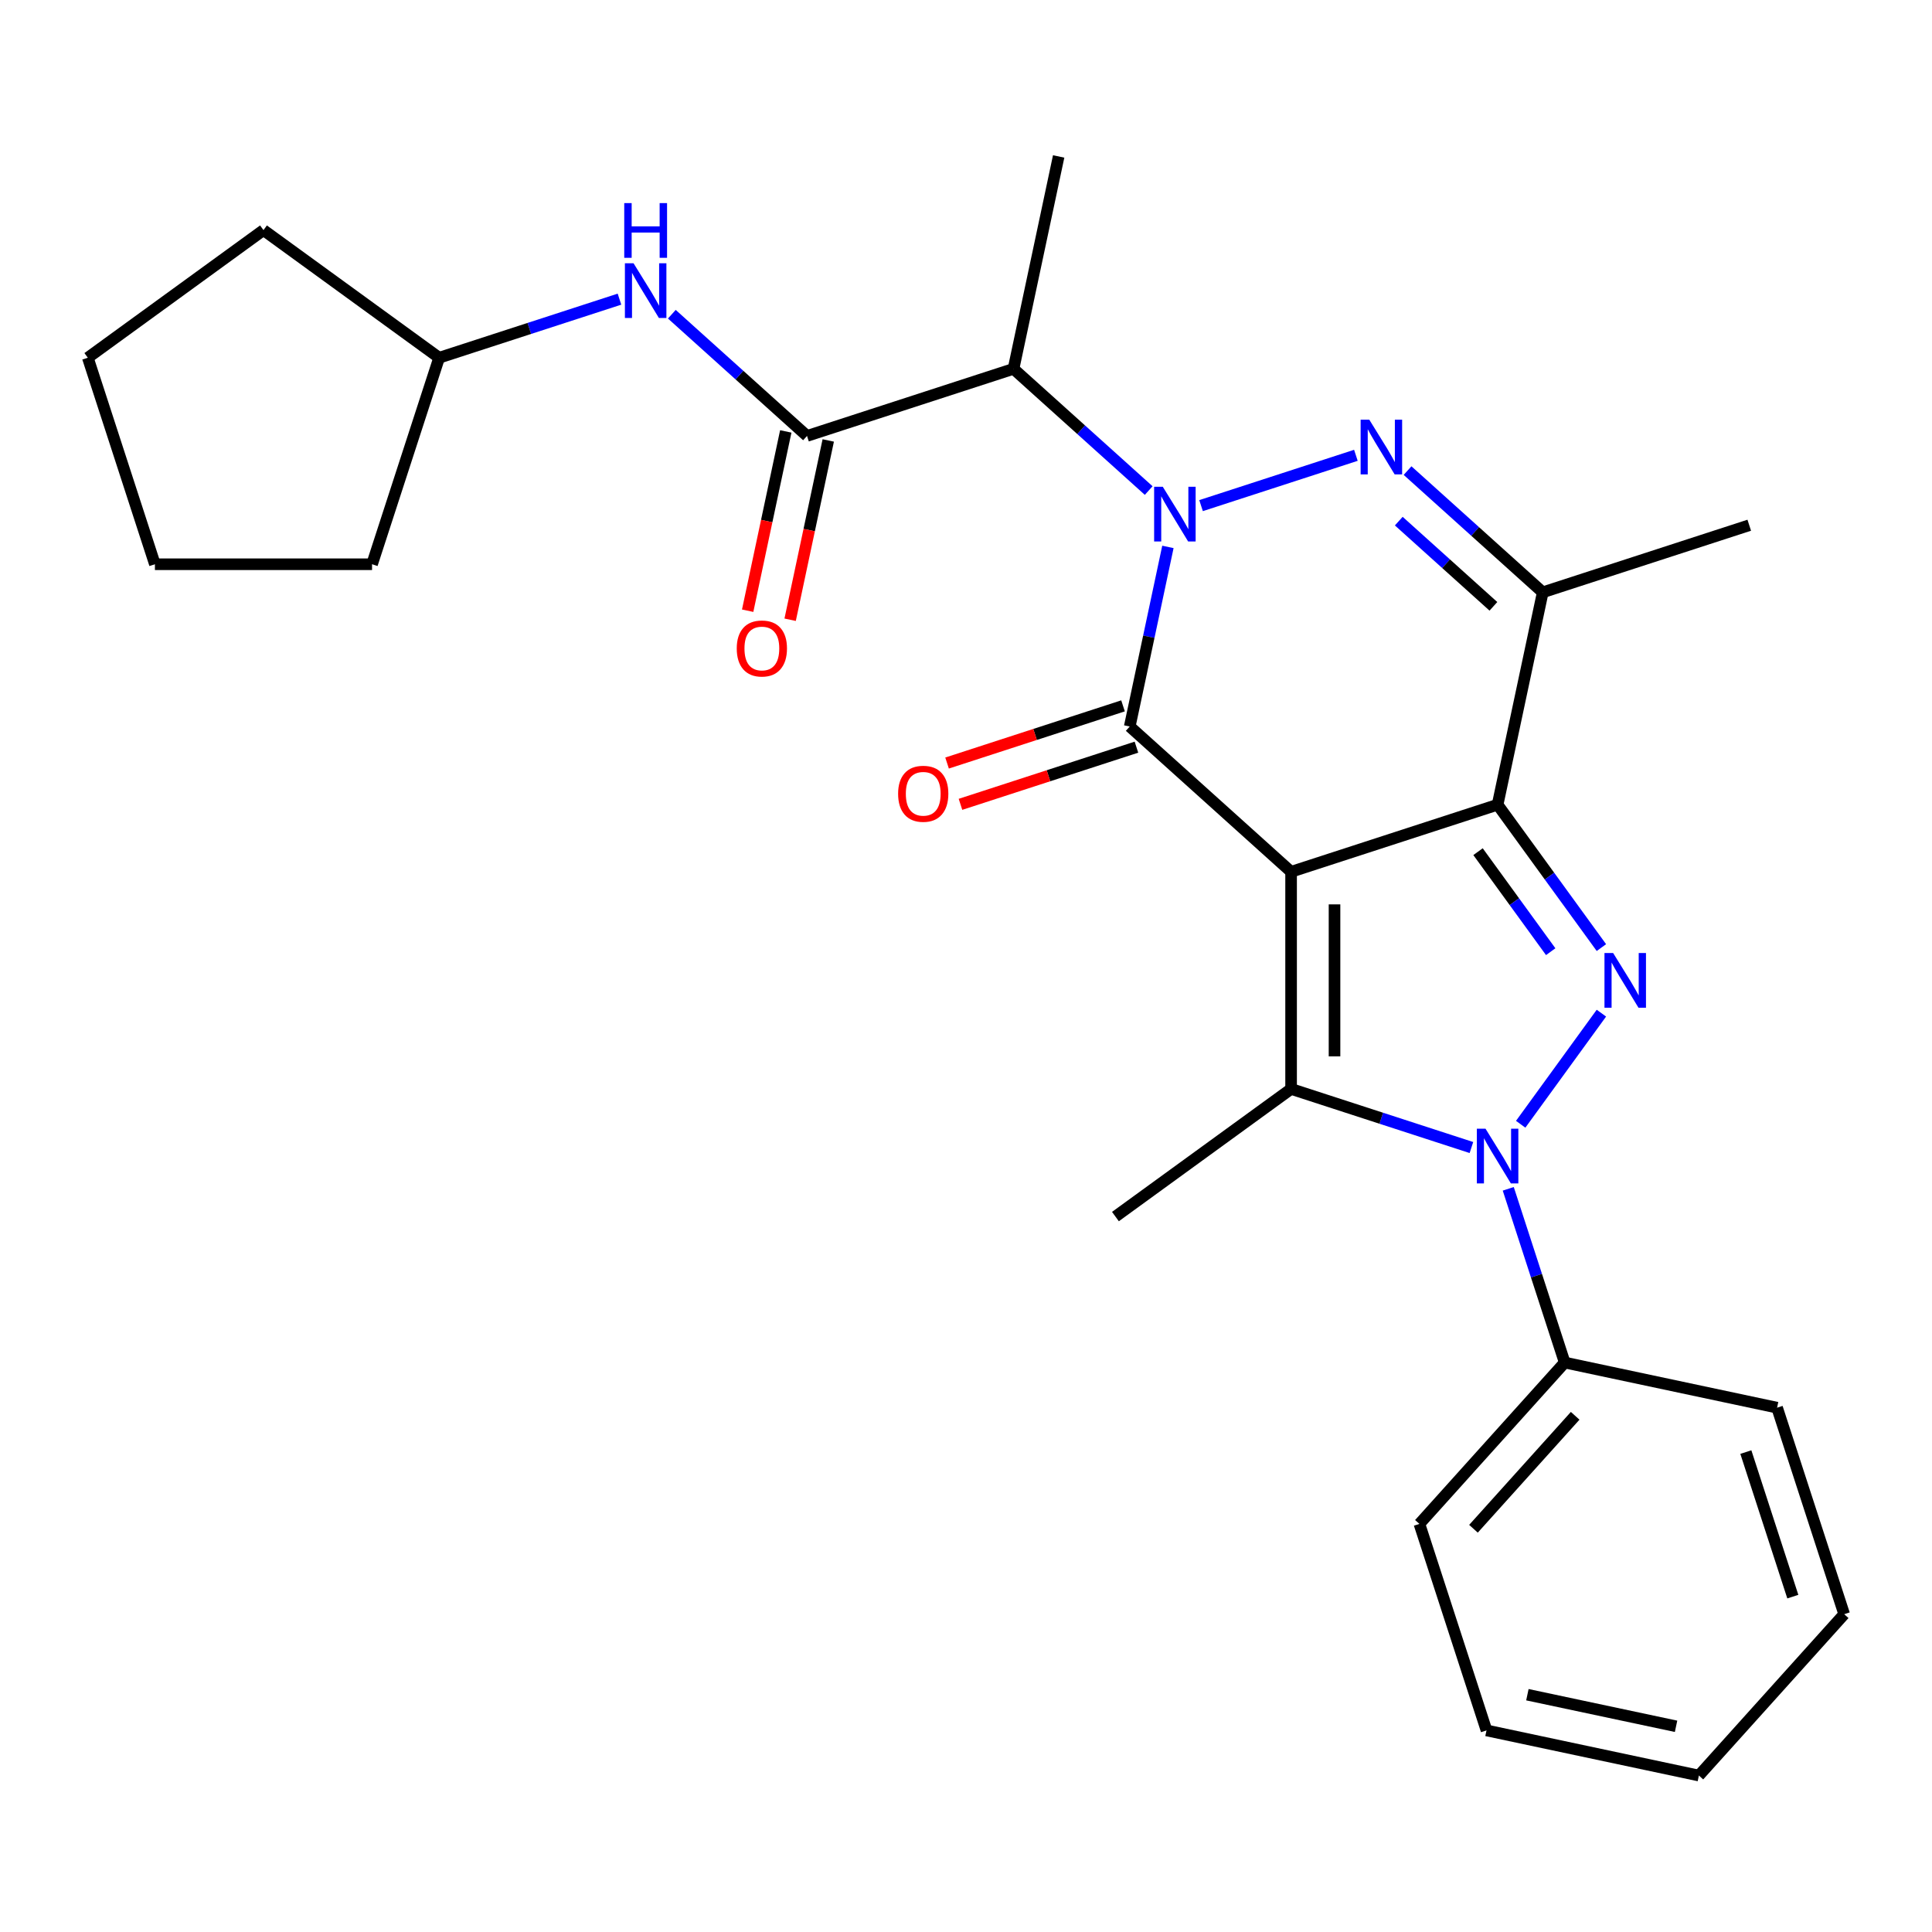 <?xml version='1.0' encoding='iso-8859-1'?>
<svg version='1.1' baseProfile='full'
              xmlns='http://www.w3.org/2000/svg'
                      xmlns:rdkit='http://www.rdkit.org/xml'
                      xmlns:xlink='http://www.w3.org/1999/xlink'
                  xml:space='preserve'
width='1000px' height='1000px' viewBox='0 0 1000 1000'>
<!-- END OF HEADER -->
<rect style='opacity:1.0;fill:#FFFFFF;stroke:none' width='1000' height='1000' x='0' y='0'> </rect>
<path class='bond-1' d='M 668.268,451.245 L 775.155,416.515' style='fill:none;fill-rule:evenodd;stroke:#000000;stroke-width:6px;stroke-linecap:butt;stroke-linejoin:miter;stroke-opacity:1' />
<path class='bond-2' d='M 668.268,451.245 L 584.748,376.043' style='fill:none;fill-rule:evenodd;stroke:#000000;stroke-width:6px;stroke-linecap:butt;stroke-linejoin:miter;stroke-opacity:1' />
<path class='bond-5' d='M 668.268,451.245 L 668.268,563.632' style='fill:none;fill-rule:evenodd;stroke:#000000;stroke-width:6px;stroke-linecap:butt;stroke-linejoin:miter;stroke-opacity:1' />
<path class='bond-5' d='M 690.746,468.103 L 690.746,546.774' style='fill:none;fill-rule:evenodd;stroke:#000000;stroke-width:6px;stroke-linecap:butt;stroke-linejoin:miter;stroke-opacity:1' />
<path class='bond-0' d='M 604.508,283.081 L 594.628,329.562' style='fill:none;fill-rule:evenodd;stroke:#0000FF;stroke-width:6px;stroke-linecap:butt;stroke-linejoin:miter;stroke-opacity:1' />
<path class='bond-0' d='M 594.628,329.562 L 584.748,376.043' style='fill:none;fill-rule:evenodd;stroke:#000000;stroke-width:6px;stroke-linecap:butt;stroke-linejoin:miter;stroke-opacity:1' />
<path class='bond-6' d='M 621.664,261.709 L 701.808,235.669' style='fill:none;fill-rule:evenodd;stroke:#0000FF;stroke-width:6px;stroke-linecap:butt;stroke-linejoin:miter;stroke-opacity:1' />
<path class='bond-8' d='M 594.565,253.911 L 559.58,222.41' style='fill:none;fill-rule:evenodd;stroke:#0000FF;stroke-width:6px;stroke-linecap:butt;stroke-linejoin:miter;stroke-opacity:1' />
<path class='bond-8' d='M 559.58,222.41 L 524.595,190.91' style='fill:none;fill-rule:evenodd;stroke:#000000;stroke-width:6px;stroke-linecap:butt;stroke-linejoin:miter;stroke-opacity:1' />
<path class='bond-3' d='M 775.155,416.515 L 802.02,453.492' style='fill:none;fill-rule:evenodd;stroke:#000000;stroke-width:6px;stroke-linecap:butt;stroke-linejoin:miter;stroke-opacity:1' />
<path class='bond-3' d='M 802.02,453.492 L 828.885,490.469' style='fill:none;fill-rule:evenodd;stroke:#0000FF;stroke-width:6px;stroke-linecap:butt;stroke-linejoin:miter;stroke-opacity:1' />
<path class='bond-3' d='M 765.03,440.82 L 783.835,466.704' style='fill:none;fill-rule:evenodd;stroke:#000000;stroke-width:6px;stroke-linecap:butt;stroke-linejoin:miter;stroke-opacity:1' />
<path class='bond-3' d='M 783.835,466.704 L 802.641,492.588' style='fill:none;fill-rule:evenodd;stroke:#0000FF;stroke-width:6px;stroke-linecap:butt;stroke-linejoin:miter;stroke-opacity:1' />
<path class='bond-7' d='M 775.155,416.515 L 798.521,306.584' style='fill:none;fill-rule:evenodd;stroke:#000000;stroke-width:6px;stroke-linecap:butt;stroke-linejoin:miter;stroke-opacity:1' />
<path class='bond-11' d='M 581.275,365.354 L 535.737,380.151' style='fill:none;fill-rule:evenodd;stroke:#000000;stroke-width:6px;stroke-linecap:butt;stroke-linejoin:miter;stroke-opacity:1' />
<path class='bond-11' d='M 535.737,380.151 L 490.198,394.947' style='fill:none;fill-rule:evenodd;stroke:#FF0000;stroke-width:6px;stroke-linecap:butt;stroke-linejoin:miter;stroke-opacity:1' />
<path class='bond-11' d='M 588.221,386.732 L 542.682,401.528' style='fill:none;fill-rule:evenodd;stroke:#000000;stroke-width:6px;stroke-linecap:butt;stroke-linejoin:miter;stroke-opacity:1' />
<path class='bond-11' d='M 542.682,401.528 L 497.144,416.324' style='fill:none;fill-rule:evenodd;stroke:#FF0000;stroke-width:6px;stroke-linecap:butt;stroke-linejoin:miter;stroke-opacity:1' />
<path class='bond-27' d='M 828.885,524.408 L 787.103,581.916' style='fill:none;fill-rule:evenodd;stroke:#0000FF;stroke-width:6px;stroke-linecap:butt;stroke-linejoin:miter;stroke-opacity:1' />
<path class='bond-4' d='M 761.605,593.959 L 714.937,578.796' style='fill:none;fill-rule:evenodd;stroke:#0000FF;stroke-width:6px;stroke-linecap:butt;stroke-linejoin:miter;stroke-opacity:1' />
<path class='bond-4' d='M 714.937,578.796 L 668.268,563.632' style='fill:none;fill-rule:evenodd;stroke:#000000;stroke-width:6px;stroke-linecap:butt;stroke-linejoin:miter;stroke-opacity:1' />
<path class='bond-12' d='M 780.669,615.331 L 795.277,660.29' style='fill:none;fill-rule:evenodd;stroke:#0000FF;stroke-width:6px;stroke-linecap:butt;stroke-linejoin:miter;stroke-opacity:1' />
<path class='bond-12' d='M 795.277,660.29 L 809.884,705.248' style='fill:none;fill-rule:evenodd;stroke:#000000;stroke-width:6px;stroke-linecap:butt;stroke-linejoin:miter;stroke-opacity:1' />
<path class='bond-14' d='M 668.268,563.632 L 577.345,629.692' style='fill:none;fill-rule:evenodd;stroke:#000000;stroke-width:6px;stroke-linecap:butt;stroke-linejoin:miter;stroke-opacity:1' />
<path class='bond-28' d='M 728.551,243.582 L 763.536,275.083' style='fill:none;fill-rule:evenodd;stroke:#0000FF;stroke-width:6px;stroke-linecap:butt;stroke-linejoin:miter;stroke-opacity:1' />
<path class='bond-28' d='M 763.536,275.083 L 798.521,306.584' style='fill:none;fill-rule:evenodd;stroke:#000000;stroke-width:6px;stroke-linecap:butt;stroke-linejoin:miter;stroke-opacity:1' />
<path class='bond-28' d='M 724.006,269.736 L 748.496,291.787' style='fill:none;fill-rule:evenodd;stroke:#0000FF;stroke-width:6px;stroke-linecap:butt;stroke-linejoin:miter;stroke-opacity:1' />
<path class='bond-28' d='M 748.496,291.787 L 772.986,313.837' style='fill:none;fill-rule:evenodd;stroke:#000000;stroke-width:6px;stroke-linecap:butt;stroke-linejoin:miter;stroke-opacity:1' />
<path class='bond-16' d='M 798.521,306.584 L 905.408,271.854' style='fill:none;fill-rule:evenodd;stroke:#000000;stroke-width:6px;stroke-linecap:butt;stroke-linejoin:miter;stroke-opacity:1' />
<path class='bond-9' d='M 524.595,190.91 L 417.708,225.639' style='fill:none;fill-rule:evenodd;stroke:#000000;stroke-width:6px;stroke-linecap:butt;stroke-linejoin:miter;stroke-opacity:1' />
<path class='bond-17' d='M 524.595,190.91 L 547.961,80.978' style='fill:none;fill-rule:evenodd;stroke:#000000;stroke-width:6px;stroke-linecap:butt;stroke-linejoin:miter;stroke-opacity:1' />
<path class='bond-10' d='M 417.708,225.639 L 382.723,194.138' style='fill:none;fill-rule:evenodd;stroke:#000000;stroke-width:6px;stroke-linecap:butt;stroke-linejoin:miter;stroke-opacity:1' />
<path class='bond-10' d='M 382.723,194.138 L 347.737,162.638' style='fill:none;fill-rule:evenodd;stroke:#0000FF;stroke-width:6px;stroke-linecap:butt;stroke-linejoin:miter;stroke-opacity:1' />
<path class='bond-13' d='M 406.715,223.303 L 396.852,269.703' style='fill:none;fill-rule:evenodd;stroke:#000000;stroke-width:6px;stroke-linecap:butt;stroke-linejoin:miter;stroke-opacity:1' />
<path class='bond-13' d='M 396.852,269.703 L 386.989,316.104' style='fill:none;fill-rule:evenodd;stroke:#FF0000;stroke-width:6px;stroke-linecap:butt;stroke-linejoin:miter;stroke-opacity:1' />
<path class='bond-13' d='M 428.701,227.976 L 418.838,274.377' style='fill:none;fill-rule:evenodd;stroke:#000000;stroke-width:6px;stroke-linecap:butt;stroke-linejoin:miter;stroke-opacity:1' />
<path class='bond-13' d='M 418.838,274.377 L 408.975,320.778' style='fill:none;fill-rule:evenodd;stroke:#FF0000;stroke-width:6px;stroke-linecap:butt;stroke-linejoin:miter;stroke-opacity:1' />
<path class='bond-15' d='M 320.638,154.84 L 273.97,170.003' style='fill:none;fill-rule:evenodd;stroke:#0000FF;stroke-width:6px;stroke-linecap:butt;stroke-linejoin:miter;stroke-opacity:1' />
<path class='bond-15' d='M 273.97,170.003 L 227.301,185.167' style='fill:none;fill-rule:evenodd;stroke:#000000;stroke-width:6px;stroke-linecap:butt;stroke-linejoin:miter;stroke-opacity:1' />
<path class='bond-18' d='M 809.884,705.248 L 734.683,788.768' style='fill:none;fill-rule:evenodd;stroke:#000000;stroke-width:6px;stroke-linecap:butt;stroke-linejoin:miter;stroke-opacity:1' />
<path class='bond-18' d='M 815.308,732.817 L 762.667,791.281' style='fill:none;fill-rule:evenodd;stroke:#000000;stroke-width:6px;stroke-linecap:butt;stroke-linejoin:miter;stroke-opacity:1' />
<path class='bond-19' d='M 809.884,705.248 L 919.816,728.615' style='fill:none;fill-rule:evenodd;stroke:#000000;stroke-width:6px;stroke-linecap:butt;stroke-linejoin:miter;stroke-opacity:1' />
<path class='bond-20' d='M 227.301,185.167 L 192.571,292.054' style='fill:none;fill-rule:evenodd;stroke:#000000;stroke-width:6px;stroke-linecap:butt;stroke-linejoin:miter;stroke-opacity:1' />
<path class='bond-21' d='M 227.301,185.167 L 136.378,119.107' style='fill:none;fill-rule:evenodd;stroke:#000000;stroke-width:6px;stroke-linecap:butt;stroke-linejoin:miter;stroke-opacity:1' />
<path class='bond-22' d='M 734.683,788.768 L 769.412,895.655' style='fill:none;fill-rule:evenodd;stroke:#000000;stroke-width:6px;stroke-linecap:butt;stroke-linejoin:miter;stroke-opacity:1' />
<path class='bond-23' d='M 919.816,728.615 L 954.545,835.502' style='fill:none;fill-rule:evenodd;stroke:#000000;stroke-width:6px;stroke-linecap:butt;stroke-linejoin:miter;stroke-opacity:1' />
<path class='bond-23' d='M 903.648,751.594 L 927.959,826.415' style='fill:none;fill-rule:evenodd;stroke:#000000;stroke-width:6px;stroke-linecap:butt;stroke-linejoin:miter;stroke-opacity:1' />
<path class='bond-24' d='M 192.571,292.054 L 80.184,292.054' style='fill:none;fill-rule:evenodd;stroke:#000000;stroke-width:6px;stroke-linecap:butt;stroke-linejoin:miter;stroke-opacity:1' />
<path class='bond-25' d='M 136.378,119.107 L 45.455,185.167' style='fill:none;fill-rule:evenodd;stroke:#000000;stroke-width:6px;stroke-linecap:butt;stroke-linejoin:miter;stroke-opacity:1' />
<path class='bond-29' d='M 769.412,895.655 L 879.344,919.022' style='fill:none;fill-rule:evenodd;stroke:#000000;stroke-width:6px;stroke-linecap:butt;stroke-linejoin:miter;stroke-opacity:1' />
<path class='bond-29' d='M 790.575,877.174 L 867.527,893.531' style='fill:none;fill-rule:evenodd;stroke:#000000;stroke-width:6px;stroke-linecap:butt;stroke-linejoin:miter;stroke-opacity:1' />
<path class='bond-26' d='M 954.545,835.502 L 879.344,919.022' style='fill:none;fill-rule:evenodd;stroke:#000000;stroke-width:6px;stroke-linecap:butt;stroke-linejoin:miter;stroke-opacity:1' />
<path class='bond-30' d='M 80.184,292.054 L 45.455,185.167' style='fill:none;fill-rule:evenodd;stroke:#000000;stroke-width:6px;stroke-linecap:butt;stroke-linejoin:miter;stroke-opacity:1' />
<path  class='atom-1' d='M 601.855 251.951
L 611.135 266.951
Q 612.055 268.431, 613.535 271.111
Q 615.015 273.791, 615.095 273.951
L 615.095 251.951
L 618.855 251.951
L 618.855 280.271
L 614.975 280.271
L 605.015 263.871
Q 603.855 261.951, 602.615 259.751
Q 601.415 257.551, 601.055 256.871
L 601.055 280.271
L 597.375 280.271
L 597.375 251.951
L 601.855 251.951
' fill='#0000FF'/>
<path  class='atom-4' d='M 834.954 493.278
L 844.234 508.278
Q 845.154 509.758, 846.634 512.438
Q 848.114 515.118, 848.194 515.278
L 848.194 493.278
L 851.954 493.278
L 851.954 521.598
L 848.074 521.598
L 838.114 505.198
Q 836.954 503.278, 835.714 501.078
Q 834.514 498.878, 834.154 498.198
L 834.154 521.598
L 830.474 521.598
L 830.474 493.278
L 834.954 493.278
' fill='#0000FF'/>
<path  class='atom-5' d='M 768.895 584.202
L 778.175 599.202
Q 779.095 600.682, 780.575 603.362
Q 782.055 606.042, 782.135 606.202
L 782.135 584.202
L 785.895 584.202
L 785.895 612.522
L 782.015 612.522
L 772.055 596.122
Q 770.895 594.202, 769.655 592.002
Q 768.455 589.802, 768.095 589.122
L 768.095 612.522
L 764.415 612.522
L 764.415 584.202
L 768.895 584.202
' fill='#0000FF'/>
<path  class='atom-7' d='M 708.741 217.222
L 718.021 232.222
Q 718.941 233.702, 720.421 236.382
Q 721.901 239.062, 721.981 239.222
L 721.981 217.222
L 725.741 217.222
L 725.741 245.542
L 721.861 245.542
L 711.901 229.142
Q 710.741 227.222, 709.501 225.022
Q 708.301 222.822, 707.941 222.142
L 707.941 245.542
L 704.261 245.542
L 704.261 217.222
L 708.741 217.222
' fill='#0000FF'/>
<path  class='atom-11' d='M 327.928 136.277
L 337.208 151.277
Q 338.128 152.757, 339.608 155.437
Q 341.088 158.117, 341.168 158.277
L 341.168 136.277
L 344.928 136.277
L 344.928 164.597
L 341.048 164.597
L 331.088 148.197
Q 329.928 146.277, 328.688 144.077
Q 327.488 141.877, 327.128 141.197
L 327.128 164.597
L 323.448 164.597
L 323.448 136.277
L 327.928 136.277
' fill='#0000FF'/>
<path  class='atom-11' d='M 323.108 105.125
L 326.948 105.125
L 326.948 117.165
L 341.428 117.165
L 341.428 105.125
L 345.268 105.125
L 345.268 133.445
L 341.428 133.445
L 341.428 120.365
L 326.948 120.365
L 326.948 133.445
L 323.108 133.445
L 323.108 105.125
' fill='#0000FF'/>
<path  class='atom-12' d='M 464.861 410.852
Q 464.861 404.052, 468.221 400.252
Q 471.581 396.452, 477.861 396.452
Q 484.141 396.452, 487.501 400.252
Q 490.861 404.052, 490.861 410.852
Q 490.861 417.732, 487.461 421.652
Q 484.061 425.532, 477.861 425.532
Q 471.621 425.532, 468.221 421.652
Q 464.861 417.772, 464.861 410.852
M 477.861 422.332
Q 482.181 422.332, 484.501 419.452
Q 486.861 416.532, 486.861 410.852
Q 486.861 405.292, 484.501 402.492
Q 482.181 399.652, 477.861 399.652
Q 473.541 399.652, 471.181 402.452
Q 468.861 405.252, 468.861 410.852
Q 468.861 416.572, 471.181 419.452
Q 473.541 422.332, 477.861 422.332
' fill='#FF0000'/>
<path  class='atom-14' d='M 381.341 335.651
Q 381.341 328.851, 384.701 325.051
Q 388.061 321.251, 394.341 321.251
Q 400.621 321.251, 403.981 325.051
Q 407.341 328.851, 407.341 335.651
Q 407.341 342.531, 403.941 346.451
Q 400.541 350.331, 394.341 350.331
Q 388.101 350.331, 384.701 346.451
Q 381.341 342.571, 381.341 335.651
M 394.341 347.131
Q 398.661 347.131, 400.981 344.251
Q 403.341 341.331, 403.341 335.651
Q 403.341 330.091, 400.981 327.291
Q 398.661 324.451, 394.341 324.451
Q 390.021 324.451, 387.661 327.251
Q 385.341 330.051, 385.341 335.651
Q 385.341 341.371, 387.661 344.251
Q 390.021 347.131, 394.341 347.131
' fill='#FF0000'/>
</svg>

